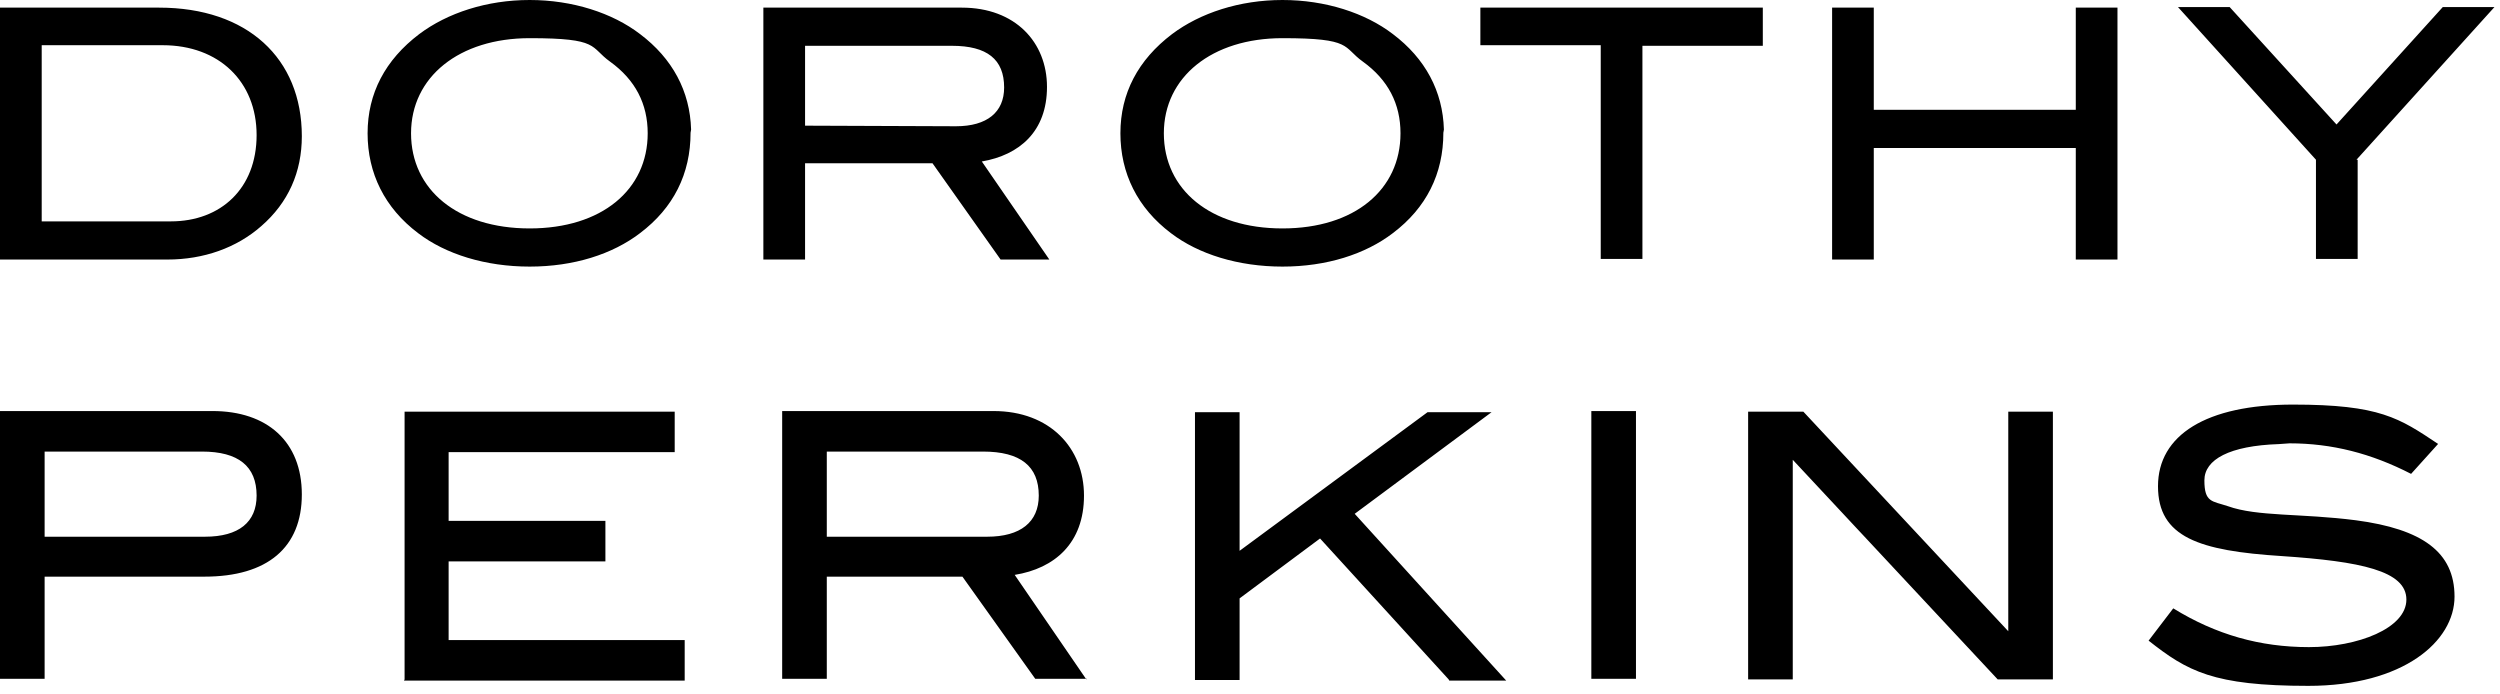 <?xml version="1.0" encoding="utf-8"?>
<svg xmlns="http://www.w3.org/2000/svg" fill="none" height="100%" overflow="visible" preserveAspectRatio="none" style="display: block;" viewBox="0 0 191 53" width="100%">
<path d="M175.189 30.91C181.829 30.91 183.31 31.942 186.271 33.916L184.207 36.204C181.156 34.634 178.15 33.871 174.92 33.871L174.101 33.929C170.347 34.053 168.415 35.1 168.415 36.698C168.415 38.403 168.999 38.268 170.21 38.672C172.453 39.479 175.818 39.211 179.99 39.749C185.059 40.422 187.526 42.172 187.526 45.581C187.526 48.99 183.623 52.4 176.355 52.4C169.088 52.4 167.114 51.278 164.153 48.945L166.037 46.478C169.312 48.497 172.677 49.439 176.4 49.44C180.124 49.44 183.848 48.003 183.848 45.805C183.847 43.607 180.348 42.889 174.337 42.485C168.011 42.082 164.871 41.05 164.871 37.147C164.871 33.243 168.55 30.91 175.189 30.91ZM51.547 34.545H34.275V39.794H46.253V42.889H34.275V48.9H52.31V51.996H30.865L30.91 51.906V31.449H51.547V34.545ZM94.705 42.082L109.062 31.494H113.952L103.499 39.255L115.073 51.996H110.722L110.677 51.906L100.852 41.14L94.705 45.716V51.951H91.296V31.494H94.705V42.082ZM82.996 51.906L82.965 51.861H83.041L82.996 51.906ZM153.432 48.227V31.449H156.841V51.906H152.624L136.967 35.128V51.906H133.557V31.449H137.774L153.432 48.227ZM16.24 31.404C20.412 31.404 23.059 33.737 23.06 37.774C23.06 41.812 20.457 44.056 15.612 44.056H3.409V51.861H0V31.404H16.24ZM75.908 31.404C80.215 31.404 82.817 34.23 82.817 37.864C82.817 41.498 80.574 43.427 77.523 43.921L82.965 51.861H79.094L73.53 44.056H63.167V51.861H59.758V31.404H75.908ZM124.988 51.861H121.578V31.404H124.988V51.861ZM3.409 41.005H15.657C18.259 41.005 19.605 39.883 19.605 37.864C19.604 35.621 18.214 34.5 15.433 34.5H3.409V41.005ZM63.167 41.005H75.415C77.972 41.005 79.362 39.883 79.362 37.864C79.362 35.621 77.972 34.5 75.101 34.5H63.167V41.005ZM40.467 0C43.742 7.2983e-05 46.792 0.988 48.9 2.603C51.378 4.471 52.718 6.971 52.8 9.899L52.759 10.139C52.759 13.279 51.458 15.881 48.9 17.811C46.792 19.425 43.831 20.368 40.467 20.368C37.102 20.368 34.051 19.426 31.942 17.811C29.385 15.881 28.084 13.234 28.084 10.184C28.084 7.133 29.43 4.576 32.032 2.603C34.186 0.987 37.192 0 40.467 0ZM97.981 0C101.255 0 104.306 0.987 106.415 2.603C108.892 4.471 110.233 6.971 110.314 9.899L110.273 10.139C110.273 13.279 108.972 15.881 106.415 17.811C104.306 19.426 101.345 20.368 97.981 20.368C94.616 20.368 91.566 19.425 89.457 17.811C86.9 15.881 85.599 13.234 85.599 10.184C85.599 7.133 86.945 4.576 89.547 2.603C91.7 0.988 94.706 3.98356e-05 97.981 0ZM12.158 0.583C18.887 0.583 23.06 4.442 23.06 10.408C23.06 13.145 22.028 15.478 19.964 17.273C18.08 18.932 15.568 19.829 12.786 19.829H0V0.583H12.158ZM73.485 0.583C77.568 0.583 79.99 3.23 79.99 6.64C79.99 10.049 77.882 11.843 75.011 12.337L80.17 19.829H76.446L71.242 12.472H61.507V19.829H58.321V0.583H73.485ZM143.157 8.39H158.59V0.583H161.775V19.829H158.59V11.306H143.157V19.829H139.973V0.583H143.157V8.39ZM134.679 3.499H125.481V19.784H122.296V3.454H113.1V0.583H134.679V3.499ZM178.51 9.511L186.63 0.538H190.578L180.035 12.203H180.125V19.784H176.939V12.203L166.396 0.538H170.345L178.51 9.511ZM40.467 2.916C35.083 2.916 31.404 5.877 31.404 10.184C31.404 14.49 34.949 17.452 40.467 17.452C45.985 17.452 49.484 14.49 49.484 10.184C49.484 7.941 48.541 6.102 46.612 4.711C45.042 3.589 45.85 2.916 40.467 2.916ZM97.981 2.916C92.597 2.916 88.918 5.877 88.918 10.184C88.918 14.49 92.462 17.452 97.981 17.452C103.499 17.452 106.998 14.49 106.998 10.184C106.998 7.941 106.056 6.102 104.127 4.711C102.557 3.589 103.364 2.916 97.981 2.916ZM3.186 16.913H13.055C16.868 16.913 19.605 14.401 19.605 10.318C19.604 6.236 16.733 3.454 12.427 3.454H3.186V16.913ZM61.507 9.601L73.037 9.646C75.415 9.645 76.716 8.569 76.716 6.685C76.716 4.531 75.414 3.499 72.723 3.499H61.507V9.601Z" fill="black" id="Union"/>
</svg>